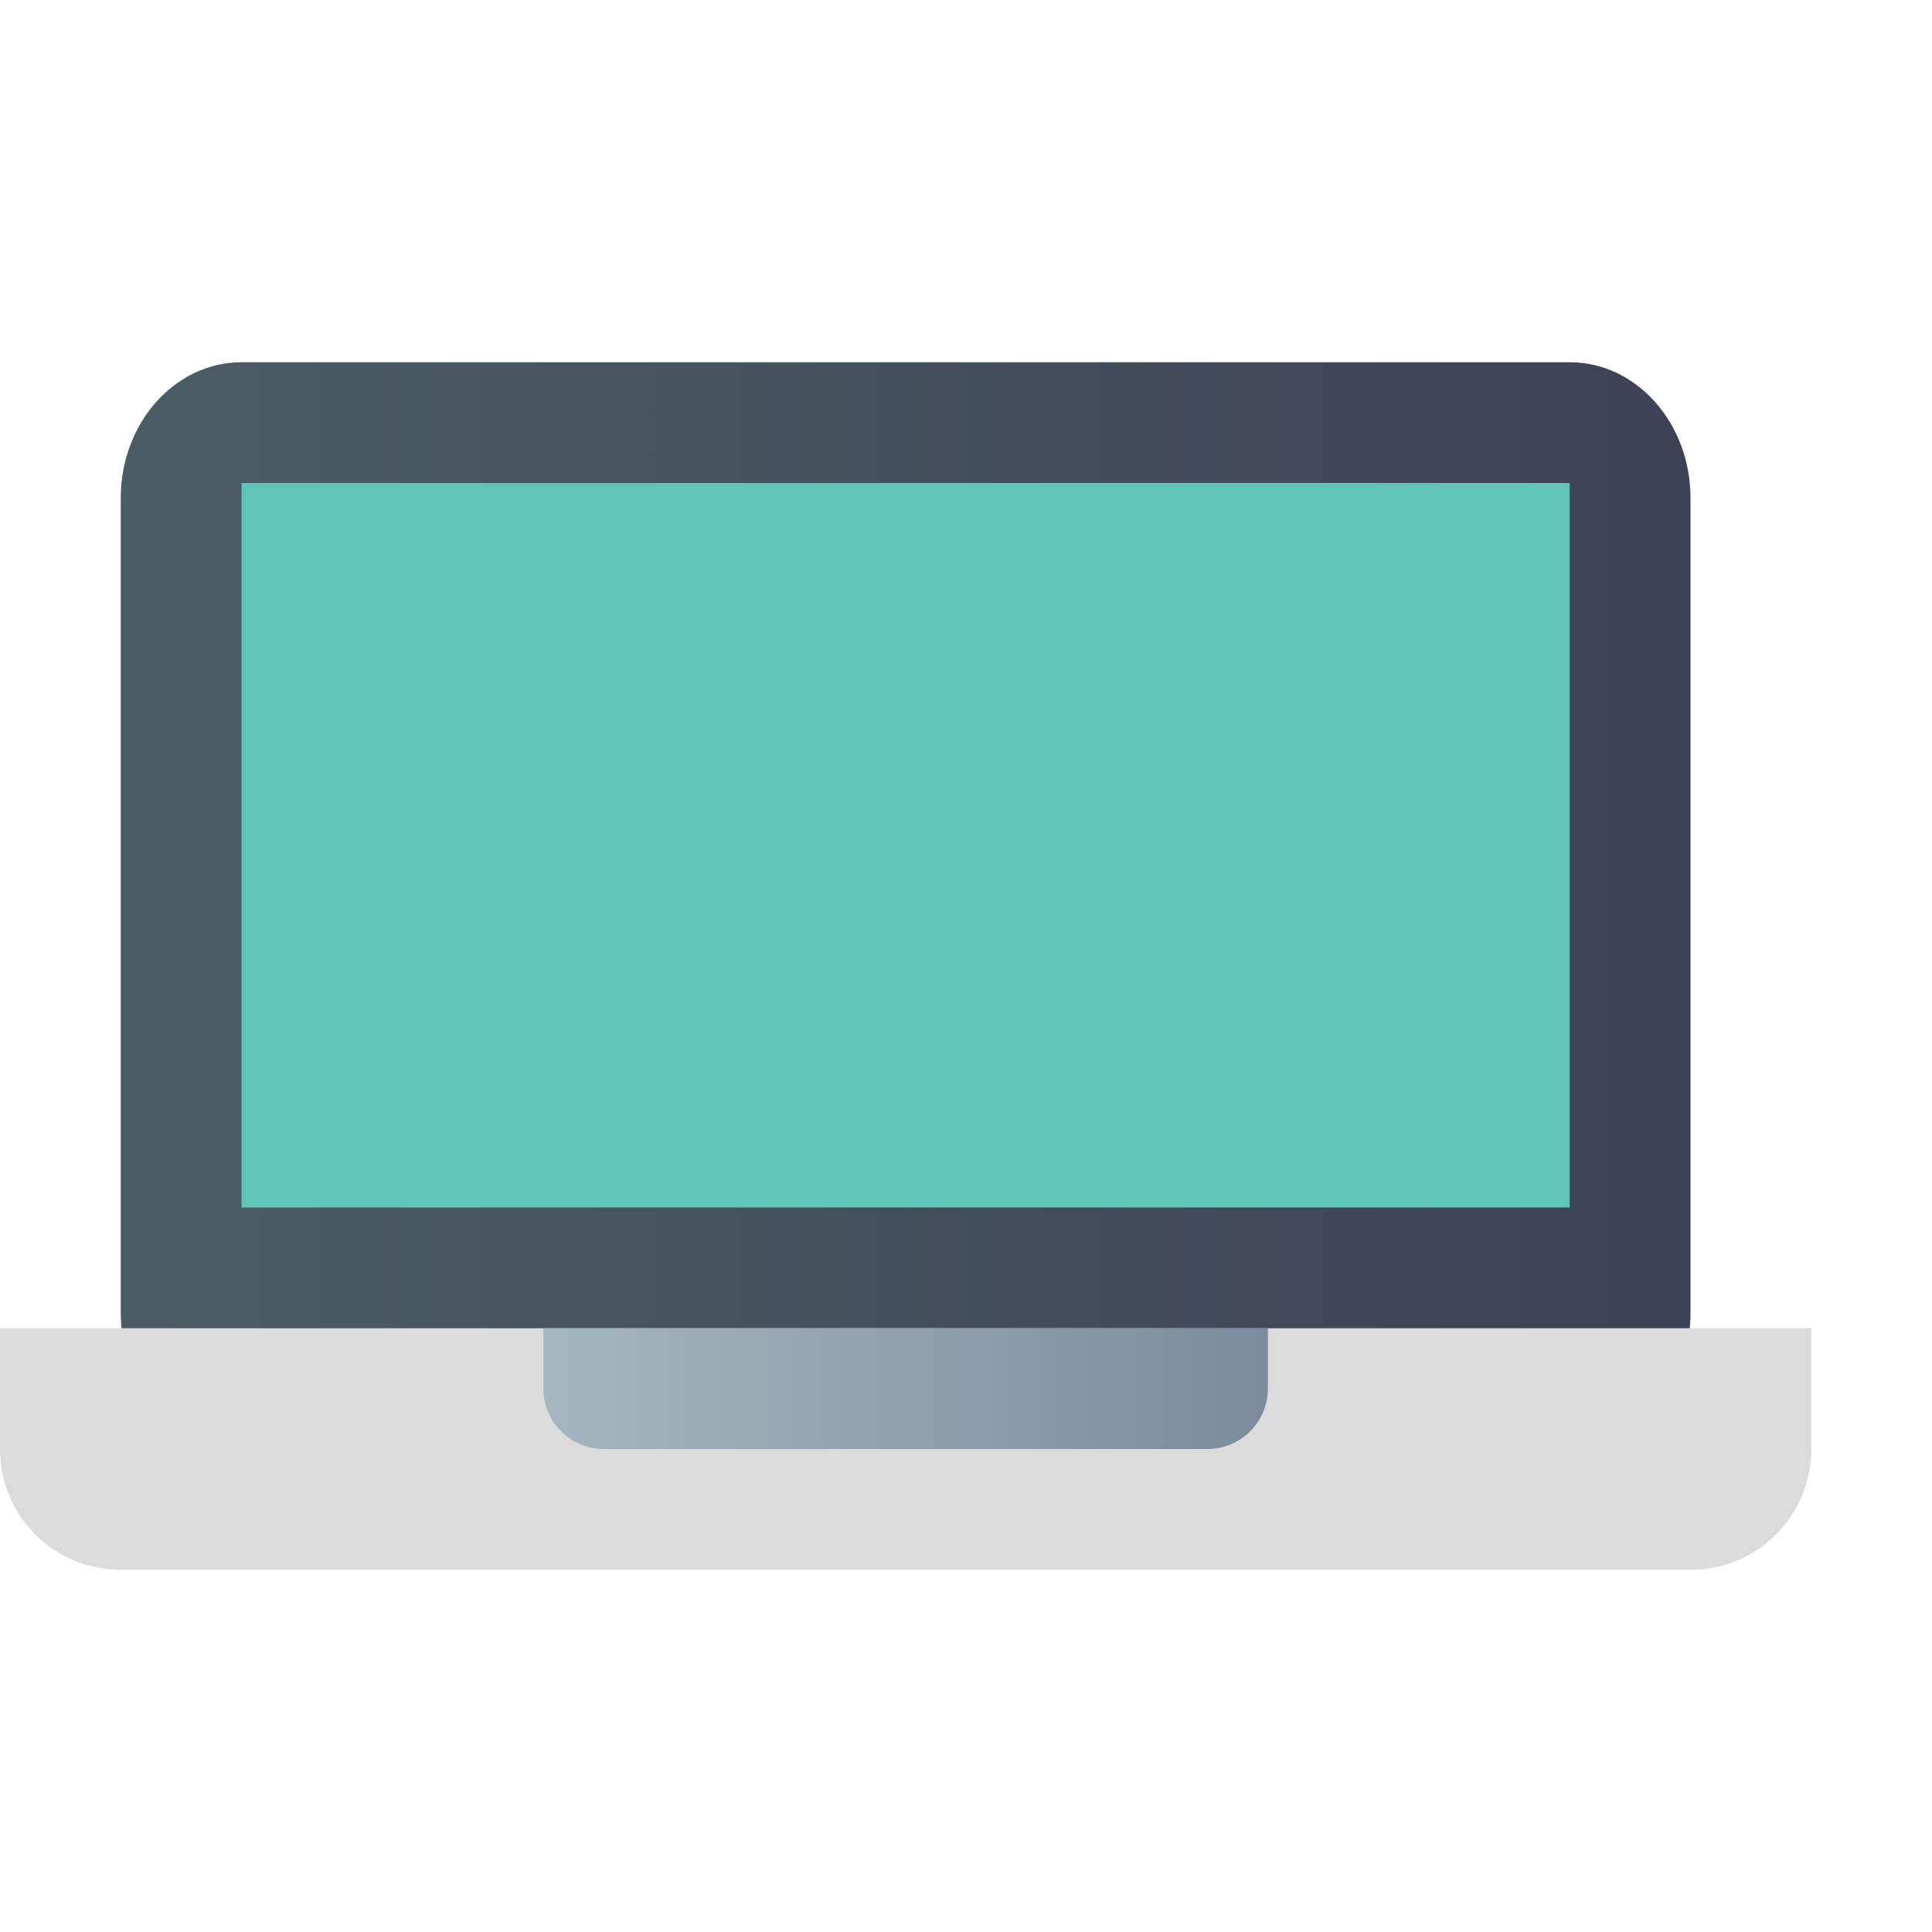 <svg width="64" height="64" viewBox="0 0 64 64" fill="none" xmlns="http://www.w3.org/2000/svg">
<path d="M52 12H8C5.791 12 4 14.015 4 16.5V43.5C4 45.985 5.791 48 8 48H52C54.209 48 56 45.985 56 43.5V16.5C56 14.015 54.209 12 52 12Z" fill="url(#paint0_linear_105_390)"/>
<path d="M0 44V48C0 50.216 1.784 52 4 52H56C58.216 52 60 50.216 60 48V44H56H4H0Z" fill="#DCDBDB"/>
<path d="M18 44V46C18 46.53 18.211 47.039 18.586 47.414C18.961 47.789 19.47 48 20 48H40C40.53 48 41.039 47.789 41.414 47.414C41.789 47.039 42 46.53 42 46V44H40.25H38H22H19H18Z" fill="url(#paint1_linear_105_390)"/>
<path d="M52 16H8V40H52V16Z" fill="#60C5B8"/>
<defs>
<linearGradient id="paint0_linear_105_390" x1="4" y1="30" x2="56" y2="30" gradientUnits="userSpaceOnUse">
<stop stop-color="#4B5D64"/>
<stop offset="1" stop-color="#3D4155"/>
</linearGradient>
<linearGradient id="paint1_linear_105_390" x1="18" y1="46" x2="42" y2="46" gradientUnits="userSpaceOnUse">
<stop stop-color="#A4B6BE"/>
<stop offset="1" stop-color="#7C8B9D"/>
</linearGradient>
</defs>
</svg>
